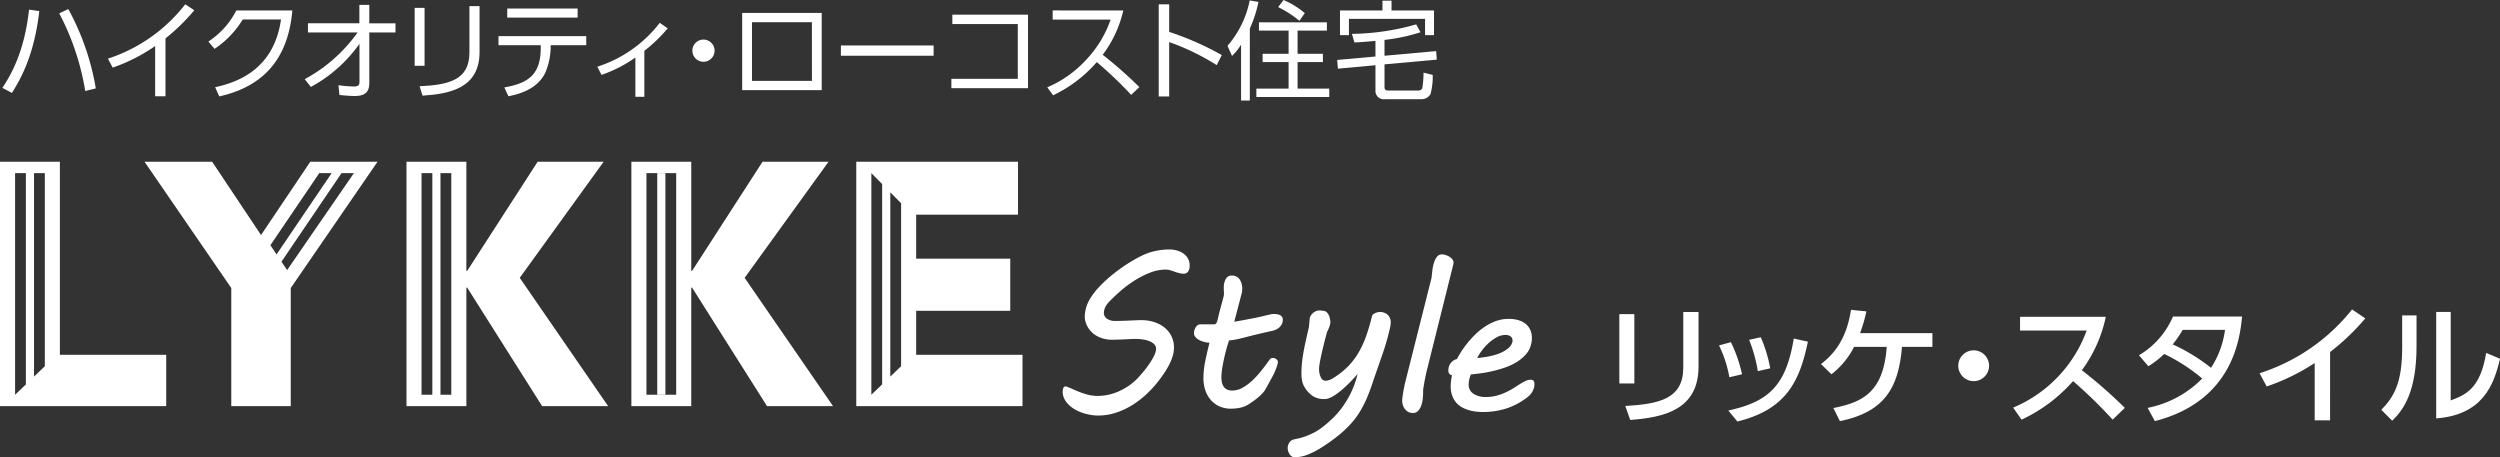 <svg xmlns="http://www.w3.org/2000/svg" width="435.244" height="79.595" viewBox="0 0 435.244 79.595">
  <rect x="0" y="0" width="435.244" height="79.595" fill="#333333" stroke="none"/>
  <g id="グループ_2781" data-name="グループ 2781" transform="translate(-401.588 -8741.93)">
    <g id="グループ_1525" data-name="グループ 1525" transform="translate(683.512 8795.804)">
      <path id="パス_5555" data-name="パス 5555" d="M281.017,358.884H278.4V346.809h2.614Zm11.173-2.928c0,7.614-6.24,8.853-11.894,9.281l-.856-2.433c5.948-.338,10.092-1.262,10.092-6.668v-9.687h2.658Z" transform="translate(-278.403 -345.999)" fill="#fff"/>
      <path id="パス_5556" data-name="パス 5556" d="M311.005,361.208a20.509,20.509,0,0,0-1.8-5.542l2.073-.563a24.7,24.7,0,0,1,1.937,5.587Zm-.18,5.789c7.3-1.555,10.07-4.6,11.4-12.525l2.456.54c-1.419,6.8-3.694,11.8-12.277,13.9Zm5.136-6.848a25.587,25.587,0,0,0-1.509-5.452l2.027-.451a24.865,24.865,0,0,1,1.645,5.407Z" transform="translate(-291.854 -349.405)" fill="#fff"/>
      <path id="パス_5557" data-name="パス 5557" d="M342.888,362.867c4.73-.968,8.718-2.455,9.28-10.655h-5.677a14.131,14.131,0,0,1-3.942,4.776l-1.824-1.78c3.109-2.343,4.6-5.451,5.226-9.439l2.681.27a26.778,26.778,0,0,1-1.1,3.785h12.592v2.388h-5.294c-.586,6.938-2.883,11.331-10.813,12.93Z" transform="translate(-305.621 -345.702)" fill="#fff"/>
      <path id="パス_5558" data-name="パス 5558" d="M388.524,360.945a2.681,2.681,0,1,1-2.681-2.659A2.687,2.687,0,0,1,388.524,360.945Z" transform="translate(-324.155 -351.168)" fill="#fff"/>
      <path id="パス_5559" data-name="パス 5559" d="M416.254,347.928a23.883,23.883,0,0,1-4.168,9.3,81.7,81.7,0,0,1,7.479,6.555l-2.117,2.05a81.241,81.241,0,0,0-6.893-6.713,27.344,27.344,0,0,1-8.966,6.713l-1.465-2.095a23.142,23.142,0,0,0,12.8-13.426h-11.6v-2.388Z" transform="translate(-331.563 -346.645)" fill="#fff"/>
      <path id="パス_5560" data-name="パス 5560" d="M439.005,354.585a14.385,14.385,0,0,0,5.925-6.736h12.029c-.361,3.581-1.487,14.687-15.184,18.2l-1.261-2.3a18.335,18.335,0,0,0,9.506-5.113,30.905,30.905,0,0,0-6.623-4.28,15.945,15.945,0,0,1-2.748,2.14Zm7.614-4.416a19.322,19.322,0,0,1-1.735,2.523,32.24,32.24,0,0,1,6.668,4.077,15.812,15.812,0,0,0,2.433-6.6Z" transform="translate(-348.543 -346.61)" fill="#fff"/>
      <path id="パス_5561" data-name="パス 5561" d="M488.562,364.955h-2.681v-9.979a36.418,36.418,0,0,1-8.358,4.078l-1.239-2.3a33.617,33.617,0,0,0,16.107-11.106l2.3,1.555a39.8,39.8,0,0,1-6.127,5.857Z" transform="translate(-364.824 -345.649)" fill="#fff"/>
      <path id="パス_5562" data-name="パス 5562" d="M520.052,352.379c0,7.84-2.207,11.016-4.235,12.975l-1.892-1.892c2.208-2.3,3.627-4.663,3.627-10.858v-5.587h2.5ZM526,361.817c2.456-.924,5.159-1.937,6.172-8.268l2.411,1.014c-1.059,4.573-3.019,9.777-11.106,10.386v-18.54H526Z" transform="translate(-381.263 -345.981)" fill="#fff"/>
    </g>
    <g id="グループ_1526" data-name="グループ 1526" transform="translate(401.588 8770.084)">
      <rect id="長方形_1342" data-name="長方形 1342" width="1.419" height="38.586" transform="translate(114.424 1.986)" fill="#fff"/>
      <g id="グループ_1520" data-name="グループ 1520">
        <path id="パス_5550" data-name="パス 5550" d="M605.887,305.658q.605.213,1.236.5t1.306.542a11.443,11.443,0,0,0,1.414.435,6.684,6.684,0,0,0,1.574.178,8.728,8.728,0,0,0,1.974-.231,9.521,9.521,0,0,0,1.947-.684,10.881,10.881,0,0,0,1.822-1.1,9.767,9.767,0,0,0,1.6-1.5q.8-.907,1.333-1.645a14.786,14.786,0,0,0,.863-1.316,6.045,6.045,0,0,0,.472-1,2.3,2.3,0,0,0,.142-.72,1.107,1.107,0,0,0-.3-.773,2.281,2.281,0,0,0-.809-.542,4.826,4.826,0,0,0-1.147-.311,8.876,8.876,0,0,0-1.333-.1c-.273,0-.593.01-.961.027l-1.12.054c-.38.017-.746.033-1.1.044s-.664.017-.924.017a5.927,5.927,0,0,1-1.218-.133,5.143,5.143,0,0,1-1.235-.436,4.294,4.294,0,0,1-1.12-.818,4.166,4.166,0,0,1-.853-1.28,4.278,4.278,0,0,1-.2-.587,2.844,2.844,0,0,1-.089-.729,4.952,4.952,0,0,1,.062-.809q.062-.382.151-.738a6.84,6.84,0,0,1,.827-1.8,12.209,12.209,0,0,1,1.387-1.787,21.7,21.7,0,0,1,1.76-1.689q.951-.817,1.956-1.538t1.973-1.3q.969-.578,1.805-.987a10.4,10.4,0,0,1,2.391-.827,11.611,11.611,0,0,1,2.409-.258,4.779,4.779,0,0,1,1.351.187,3.631,3.631,0,0,1,1.129.542,2.615,2.615,0,0,1,.773.88,2.474,2.474,0,0,1,.284,1.2,2.1,2.1,0,0,1-.089.658,1.314,1.314,0,0,1-.231.436.836.836,0,0,1-.312.24.877.877,0,0,1-.346.071,3.424,3.424,0,0,1-.88-.106q-.4-.106-.773-.24c-.249-.089-.5-.172-.747-.249a2.75,2.75,0,0,0-.818-.115,7.4,7.4,0,0,0-2.676.524,15.438,15.438,0,0,0-2.65,1.333,19.664,19.664,0,0,0-2.436,1.8q-1.147,1-2.054,1.938a3.537,3.537,0,0,0-.7,1,2.32,2.32,0,0,0-.222.943,1.171,1.171,0,0,0,.568,1.031,2.474,2.474,0,0,0,1.387.374q.48,0,1.084-.017t1.236-.045l1.227-.053q.6-.027,1.058-.027a7.177,7.177,0,0,1,2.116.311,5.576,5.576,0,0,1,1.8.916,4.541,4.541,0,0,1,1.254,1.5,4.353,4.353,0,0,1,.471,2.054,5.122,5.122,0,0,1-.213,1.44,8.633,8.633,0,0,1-.587,1.467,14.074,14.074,0,0,1-.853,1.458q-.48.72-1.013,1.413a19.438,19.438,0,0,1-2.143,2.347,15.813,15.813,0,0,1-2.516,1.92,13.061,13.061,0,0,1-2.819,1.3,9.833,9.833,0,0,1-3.049.48,8.05,8.05,0,0,1-1.387-.125,9.116,9.116,0,0,1-1.4-.364,7.1,7.1,0,0,1-1.306-.6,5.408,5.408,0,0,1-1.076-.826,3.811,3.811,0,0,1-.738-1.022,2.715,2.715,0,0,1-.275-1.218,1.93,1.93,0,0,1,.1-.614A.452.452,0,0,1,605.887,305.658Z" transform="translate(-420.302 -266.539)" fill="#fff"/>
        <g id="グループ_1519" data-name="グループ 1519">
          <path id="パス_5551" data-name="パス 5551" d="M647.548,307.751a15.052,15.052,0,0,1,.338-3.1q.337-1.609.711-3.085a4.409,4.409,0,0,1-.943-.142,3.777,3.777,0,0,1-.87-.338,2.078,2.078,0,0,1-.64-.524,1.118,1.118,0,0,1-.25-.72,1.539,1.539,0,0,1,.071-.409,2.3,2.3,0,0,1,.2-.489,1.349,1.349,0,0,1,.347-.409.752.752,0,0,1,.48-.169h2.383a.459.459,0,0,0,.462-.293,3.9,3.9,0,0,0,.2-.578q.231-1.031.435-1.787t.347-1.28q.142-.525.222-.853a2.339,2.339,0,0,0,.08-.524q0-.231-.018-.444t-.018-.587v-.178a3.51,3.51,0,0,1,.026-.373,3.619,3.619,0,0,1,.169-.658,1.686,1.686,0,0,1,.391-.64,1.1,1.1,0,0,1,.836-.3,1.608,1.608,0,0,1,.818.2,1.642,1.642,0,0,1,.551.515,2.4,2.4,0,0,1,.32.729,3.21,3.21,0,0,1,.107.818,3.349,3.349,0,0,1-.088.8l-1.3,4.978q.961-.16,1.707-.3l1.494-.284q.818-.16,1.414-.3t1.022-.24c.284-.065.524-.118.72-.161a2.457,2.457,0,0,1,.489-.062,3.909,3.909,0,0,1,.578.044,1.822,1.822,0,0,1,.515.151.953.953,0,0,1,.364.3.858.858,0,0,1,.143.515,1.63,1.63,0,0,1-.169.756,1.973,1.973,0,0,1-.435.569,2.3,2.3,0,0,1-.6.391,3.348,3.348,0,0,1-.676.222q-.285.053-.738.16l-1,.231q-.543.125-1.129.267t-1.138.284q-.819.214-1.4.355t-.987.213q-.41.071-.667.107a3.106,3.106,0,0,1-.417.035q-.339,1.014-.587,1.992t-.418,1.822q-.17.845-.249,1.511a9.4,9.4,0,0,0-.08,1.04,4.544,4.544,0,0,0,.089.916,2.108,2.108,0,0,0,.3.755,1.506,1.506,0,0,0,.578.507,2,2,0,0,0,.916.186,3.7,3.7,0,0,0,1.849-.515,8.827,8.827,0,0,0,1.734-1.307,16.326,16.326,0,0,0,1.564-1.734q.738-.942,1.36-1.8a.639.639,0,0,1,.551-.32,1.162,1.162,0,0,1,.258.035.985.985,0,0,1,.293.124.807.807,0,0,1,.24.231.586.586,0,0,1,.1.338.942.942,0,0,1-.018.213,9.958,9.958,0,0,1-.88,2.214q-.6,1.111-1.218,2.231a3.8,3.8,0,0,1-.56.764,8.775,8.775,0,0,1-.755.72q-.409.346-.854.658t-.835.56a4.338,4.338,0,0,1-1.476.587,7.906,7.906,0,0,1-1.547.16,4.812,4.812,0,0,1-2.054-.418,4.385,4.385,0,0,1-1.511-1.138,5,5,0,0,1-.934-1.68A6.481,6.481,0,0,1,647.548,307.751Z" transform="translate(-438.03 -270.055)" fill="#fff"/>
          <path id="パス_5552" data-name="パス 5552" d="M676.046,326.21a.847.847,0,0,1-.48-.142,1.293,1.293,0,0,1-.364-.373,2.1,2.1,0,0,1-.24-.507,1.831,1.831,0,0,1,0-1.129,1.739,1.739,0,0,1,.222-.435,1.214,1.214,0,0,1,.284-.293,1.48,1.48,0,0,1,.275-.16q.427-.107,1-.231a10.066,10.066,0,0,0,1.236-.365,12.681,12.681,0,0,0,1.422-.622,9.693,9.693,0,0,0,1.556-1q.8-.623,1.68-1.449a14.191,14.191,0,0,0,1.7-1.938,17.19,17.19,0,0,0,1.529-2.543,16.247,16.247,0,0,0,1.173-3.281q-.339.373-.773.844t-.933.96q-.5.489-1.032.942a12.729,12.729,0,0,1-1.066.818,5.946,5.946,0,0,1-1.04.578,2.464,2.464,0,0,1-.951.213,3.644,3.644,0,0,1-2.027-.542,5.062,5.062,0,0,1-1.547-1.787,3.122,3.122,0,0,1-.3-.924,6.265,6.265,0,0,1-.107-1.155q0-.961.09-1.867t.266-1.885q.177-.978.417-2.054t.542-2.374q.018-.337.053-.64a4.735,4.735,0,0,0,.045-.48,1.465,1.465,0,0,1,.027-.285,1.334,1.334,0,0,1,.2-.568,1.931,1.931,0,0,1,.409-.462,1.886,1.886,0,0,1,.515-.3,1.5,1.5,0,0,1,.542-.106,4.572,4.572,0,0,1,.746.062,1.05,1.05,0,0,1,.587.275,2.03,2.03,0,0,1,.453.836,3.349,3.349,0,0,1,.151.924,2.768,2.768,0,0,1-.151.64,5.491,5.491,0,0,1-.436,1q-.427,1.6-.693,2.711t-.418,1.849q-.151.738-.213,1.173a5.09,5.09,0,0,0-.062.667,3.12,3.12,0,0,0,.32,1.529.918.918,0,0,0,.782.569,2.119,2.119,0,0,0,.613-.106,3.088,3.088,0,0,0,.738-.356,13.681,13.681,0,0,0,2.569-2.018,12.2,12.2,0,0,0,1.849-2.418,16.974,16.974,0,0,0,1.333-2.907,35.957,35.957,0,0,0,1.022-3.485.564.564,0,0,1,.169-.249,1.287,1.287,0,0,1,.32-.213,2.685,2.685,0,0,1,.4-.151,1.453,1.453,0,0,1,.409-.063,1.96,1.96,0,0,1,1.449.507,1.837,1.837,0,0,1,.507,1.36,5.329,5.329,0,0,1-.161,1.031q-.16.711-.373,1.5t-.435,1.511q-.222.72-.346,1.058l-.853,2.472q-.586,1.671-1.058,3.076t-1,2.622a18.7,18.7,0,0,1-1.2,2.3,14.1,14.1,0,0,1-1.609,2.116,19.894,19.894,0,0,1-2.241,2.072,32.407,32.407,0,0,1-3.094,2.16,14.959,14.959,0,0,1-2.16,1.075A6.014,6.014,0,0,1,676.046,326.21Z" transform="translate(-450.686 -274.769)" fill="#fff"/>
          <path id="パス_5553" data-name="パス 5553" d="M715.522,286.051a7.164,7.164,0,0,1,.284-1.316,3.032,3.032,0,0,1,.525-1,1.043,1.043,0,0,1,.844-.4,2.17,2.17,0,0,1,.631.107,2.934,2.934,0,0,1,.658.293,1.95,1.95,0,0,1,.525.453.92.92,0,0,1,.214.587,1.243,1.243,0,0,1-.054.329c-.036.124-.065.246-.089.364l-4.445,17.816q-.266,1.066-.444,2.036t-.267,1.591v.427a10.468,10.468,0,0,1-.071,1.164,5.163,5.163,0,0,1-.266,1.174,2.539,2.539,0,0,1-.542.906,1.185,1.185,0,0,1-.9.365,1.647,1.647,0,0,1-.835-.205,1.846,1.846,0,0,1-.587-.524,2.222,2.222,0,0,1-.338-.684,2.444,2.444,0,0,1-.107-.684,5.83,5.83,0,0,1,.053-.7q.054-.417.134-.871t.169-.907q.088-.453.177-.791l4.587-18.207Q715.433,286.762,715.522,286.051Z" transform="translate(-466.14 -267.201)" fill="#fff"/>
          <path id="パス_5554" data-name="パス 5554" d="M724.528,312.277a2.068,2.068,0,0,1,.409-1.3,1.953,1.953,0,0,1,1.085-.711q.2-.391.6-1.058a16.51,16.51,0,0,1,1.013-1.449,18.062,18.062,0,0,1,1.378-1.573,11.854,11.854,0,0,1,1.707-1.44,9.3,9.3,0,0,1,2.01-1.058,6.371,6.371,0,0,1,2.284-.409,5.813,5.813,0,0,1,1.8.249,3.5,3.5,0,0,1,1.262.693,2.828,2.828,0,0,1,.747,1.058,3.5,3.5,0,0,1,.249,1.324,4.112,4.112,0,0,1-.16,1.156,4,4,0,0,1-.924,1.743,7.183,7.183,0,0,1-1.591,1.307,10.225,10.225,0,0,1-1.992.933,20.988,20.988,0,0,1-2.151.622q-1.075.249-2.071.382t-1.725.2a3.723,3.723,0,0,0-.275.809,4.116,4.116,0,0,0-.116.951,1.837,1.837,0,0,0,.818,1.6,3.9,3.9,0,0,0,2.258.569,6.721,6.721,0,0,0,1.6-.186,9.244,9.244,0,0,0,1.449-.48,12.364,12.364,0,0,0,1.289-.64q.6-.346,1.1-.684a12.018,12.018,0,0,1,1.218-.72,2.315,2.315,0,0,1,1.022-.293q.444,0,.569.222a.96.96,0,0,1,.124.471c0,.095,0,.186-.009.275a1.808,1.808,0,0,1-.026.222,2.979,2.979,0,0,1-.356.924,2.923,2.923,0,0,1-.675.8,12.111,12.111,0,0,1-3.8,2.08,13.571,13.571,0,0,1-4.152.622q-.427,0-1-.053a7.669,7.669,0,0,1-1.2-.213,6.183,6.183,0,0,1-1.227-.462,3.744,3.744,0,0,1-1.84-2.027,4.717,4.717,0,0,1-.294-1.76,8.63,8.63,0,0,1,.231-1.867.783.783,0,0,1-.435-.24A.8.8,0,0,1,724.528,312.277Zm11.13-4.925a.436.436,0,0,0,.035-.16v-.16a.81.81,0,0,0-.355-.72,1.489,1.489,0,0,0-.853-.241,3.194,3.194,0,0,0-1.538.41,7.033,7.033,0,0,0-1.423,1.022,9.124,9.124,0,0,0-1.182,1.315,8.978,8.978,0,0,0-.8,1.271,17.247,17.247,0,0,0,2.347-.346,9.382,9.382,0,0,0,1.857-.6,4.872,4.872,0,0,0,1.281-.818A2.1,2.1,0,0,0,735.658,307.351Z" transform="translate(-472.372 -275.914)" fill="#fff"/>
          <path id="パス_5563" data-name="パス 5563" d="M287.289,288.316V254.695H276.863v42.558H305.8v-8.937Zm-7.8-31.635h1.88v36.784l-1.88,1.8Zm5.179,33.62-1.88,1.8V256.681h1.88Z" transform="translate(-276.863 -254.695)" fill="#fff"/>
          <path id="パス_5564" data-name="パス 5564" d="M350.392,254.695l-8.58,12.767L333.3,254.695H321.525l15.107,21.988v20.57h10.356v-20.57L362.1,254.695Zm1.561,1.986h2.158l-9.594,14.152-1.075-1.6Zm-5.6,16.881-.982-1.46,10.455-15.421h2.158Z" transform="translate(-296.368 -254.695)" fill="#fff"/>
          <path id="パス_5565" data-name="パス 5565" d="M422.218,274.91l14.611-20.215H425.337L413.067,273.7h-.143V254.695H402.5v42.558h10.426v-20.64h.143l13.05,20.64h11.492ZM410.3,295.267h-5.179V256.681H407v38.586h1.419V256.681h1.88Z" transform="translate(-331.732 -254.695)" fill="#fff"/>
          <path id="パス_5566" data-name="パス 5566" d="M491.73,274.91l14.611-20.215H494.849L482.579,273.7h-.143V254.695H472.011v42.558h10.425v-20.64h.143l13.051,20.64h11.492Zm-11.917,20.358h-5.179V256.681h5.179Z" transform="translate(-362.09 -254.695)" fill="#fff"/>
          <path id="パス_5567" data-name="パス 5567" d="M551.948,288.316v-7.66h16.385v-9.079H551.948v-7.662h17.733v-9.22H541.523v42.558h28.939v-8.937Zm-7.8-31.635,1.88,1.9v34.879l-1.88,1.8Zm5.179,33.62-1.88,1.8v-32.08l1.88,1.906Z" transform="translate(-392.448 -254.695)" fill="#fff"/>
        </g>
      </g>
    </g>
    <g id="グループ_1527" data-name="グループ 1527" transform="translate(383 8741.93)">
      <path id="パス_5569" data-name="パス 5569" d="M303.086,217.225c-.92,8.071-3.473,12.163-4.768,14.246l-1.651-.881c1.164-1.8,3.791-5.819,4.636-13.627Zm8,13.909a44.235,44.235,0,0,0-4.524-13.514l1.577-.751a43.884,43.884,0,0,1,4.787,13.814Z" transform="translate(-277.659 -215.292)" fill="#fff"/>
      <path id="パス_5570" data-name="パス 5570" d="M328.552,231.9h-1.8V223.15a29.931,29.931,0,0,1-7.395,3.754l-.827-1.559a27.979,27.979,0,0,0,13.458-9.459l1.577,1.033a34.381,34.381,0,0,1-5.012,4.9Z" transform="translate(-281.152 -215.135)" fill="#fff"/>
      <path id="パス_5571" data-name="パス 5571" d="M340.524,230.522c3.772-.826,10.21-3,11.469-11.8h-6.664a16.285,16.285,0,0,1-4.917,5.124l-1.07-1.276a14.075,14.075,0,0,0,4.861-5.406h9.76c-.826,9.516-6.137,13.477-12.725,14.959Z" transform="translate(-284.479 -215.338)" fill="#fff"/>
      <path id="パス_5572" data-name="パス 5572" d="M359.871,220.8v-1.6h8.952V216h1.728v3.21h4.56v1.6h-4.56v8.822c0,1.727-.958,2.233-2.534,2.233-.676,0-1.145-.038-2.665-.169l-.169-1.708a23.12,23.12,0,0,0,2.627.225c.845,0,1.032-.244,1.032-.826v-6.607a24.808,24.808,0,0,1-8.464,7.507l-1.07-1.351a26.984,26.984,0,0,0,9.2-8.127Z" transform="translate(-287.669 -215.153)" fill="#fff"/>
      <path id="パス_5573" data-name="パス 5573" d="M383.814,226.645h-1.727V216.566h1.727Zm9.572-2.4c0,6.269-5.143,7.3-9.929,7.6l-.507-1.633c5.068-.244,8.672-1.07,8.672-5.856v-8.089h1.764Z" transform="translate(-291.309 -215.195)" fill="#fff"/>
      <path id="パス_5574" data-name="パス 5574" d="M408.545,223.476a11.688,11.688,0,0,1-.958,4.505c-1.445,2.947-4.805,3.735-6.4,4.054l-.712-1.539c4.278-.75,6.344-2.309,6.344-6.926v-.432H399.46v-1.576h15.278v1.576h-6.193Zm4.692-6.719v1.577H400.981v-1.577Z" transform="translate(-294.085 -215.274)" fill="#fff"/>
      <path id="パス_5575" data-name="パス 5575" d="M428.123,232.6h-1.559v-6.833a23.753,23.753,0,0,1-5.893,3.022l-.732-1.427a22.254,22.254,0,0,0,10.867-7.639l1.389.958a26.951,26.951,0,0,1-4.072,3.922Z" transform="translate(-297.357 -215.749)" fill="#fff"/>
      <path id="パス_5576" data-name="パス 5576" d="M443.5,225.124a1.933,1.933,0,1,1-1.932-1.933A1.942,1.942,0,0,1,443.5,225.124Z" transform="translate(-300.505 -216.302)" fill="#fff"/>
      <path id="パス_5577" data-name="パス 5577" d="M463.8,217.673v13.439H449.952V217.673Zm-1.709,1.614H451.66V229.5H462.1Z" transform="translate(-302.153 -215.42)" fill="#fff"/>
      <path id="パス_5578" data-name="パス 5578" d="M486.55,224.419V226.2H470.407v-1.783Z" transform="translate(-305.422 -216.498)" fill="#fff"/>
      <path id="パス_5579" data-name="パス 5579" d="M506.643,218.03v12.8H493.3V229.2h11.563v-9.535H493.467V218.03Z" transform="translate(-309.08 -215.477)" fill="#fff"/>
      <path id="パス_5580" data-name="パス 5580" d="M526.405,217.159a20.261,20.261,0,0,1-3.585,7.715,73.484,73.484,0,0,1,6.382,5.63l-1.427,1.351a66.955,66.955,0,0,0-5.987-5.706,23.246,23.246,0,0,1-7.6,5.781l-1.014-1.389a19.731,19.731,0,0,0,7.02-5.067,19.327,19.327,0,0,0,4-6.72H514.111v-1.6Z" transform="translate(-312.256 -215.338)" fill="#fff"/>
      <path id="パス_5581" data-name="パス 5581" d="M546.363,226.472a41.638,41.638,0,0,0-8.276-4.017v9.479h-1.822V215.886h1.822v4.8a51.45,51.45,0,0,1,9.158,4.036Z" transform="translate(-315.946 -215.135)" fill="#fff"/>
      <path id="パス_5582" data-name="パス 5582" d="M554.4,232.5h-1.522v-9.74a9.62,9.62,0,0,1-1.576,1.97l-.788-1.764a17.074,17.074,0,0,0,3.866-7.9l1.522.262a21.575,21.575,0,0,1-1.5,4.636Zm13.42-12.18h-5.106v4.035h4.41V225.8h-4.41v4.618h5.518v1.464H555.54v-1.464h5.613V225.8H556.63v-1.445h4.523v-4.035h-5.161v-1.445h11.825Zm-4.787-1.708a18.825,18.825,0,0,0-3.7-2.384l.938-1.239a14.62,14.62,0,0,1,3.7,2.29Z" transform="translate(-318.222 -214.992)" fill="#fff"/>
      <path id="パス_5583" data-name="パス 5583" d="M581.484,230.179c0,.563.375.6.75.6h5.087a.749.749,0,0,0,.751-.45,19.009,19.009,0,0,0,.207-2.665l1.595.394a11.774,11.774,0,0,1-.376,3.322,1.791,1.791,0,0,1-1.651.9H581.54a1.436,1.436,0,0,1-1.633-1.5v-4.411l-6.533.6-.131-1.52,6.664-.6v-2.721c-1.708.169-2.665.225-3.661.281l-.432-1.5A42.352,42.352,0,0,0,587,219.256l.752,1.37a31.594,31.594,0,0,1-6.27,1.333v2.758l8.99-.807.113,1.483-9.1.825Zm1.22-15.053v1.708H590.1v4.3h-1.558V218.3H575.29v2.834h-1.558v-4.3h7.395v-1.708Z" transform="translate(-321.855 -215.013)" fill="#fff"/>
    </g>
  </g>
</svg>
